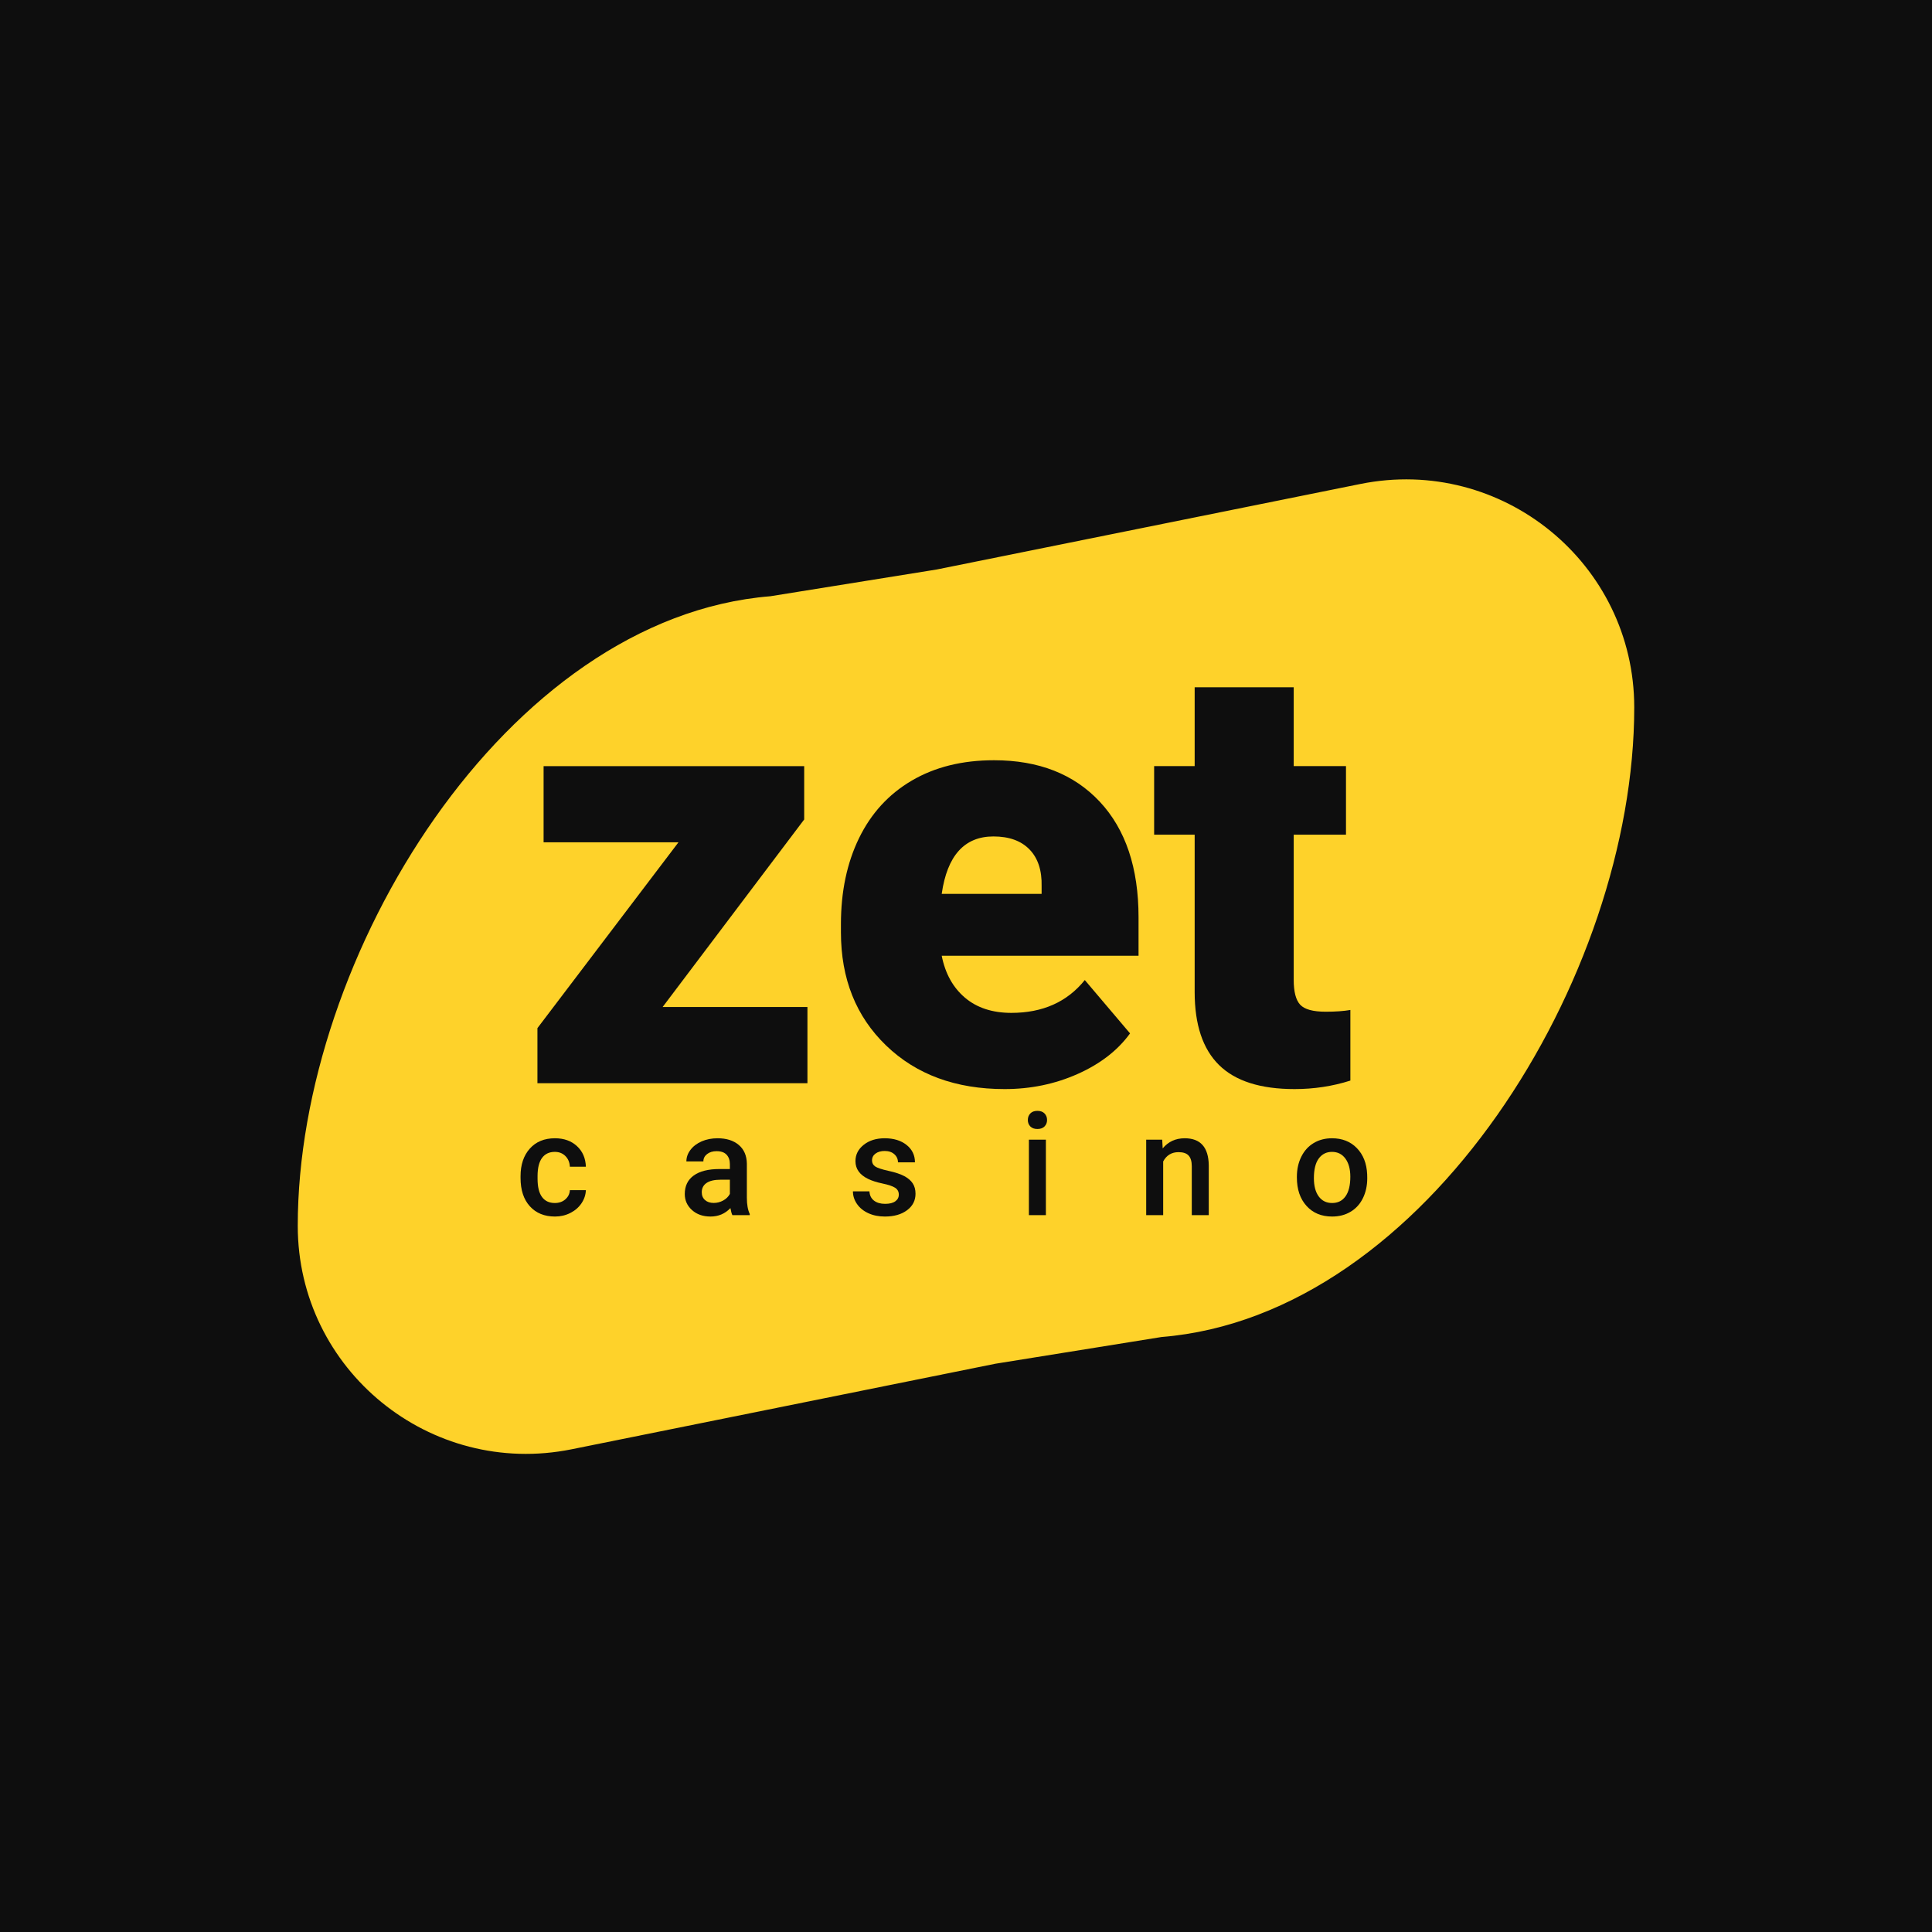 <?xml version="1.0" encoding="UTF-8"?> <svg xmlns="http://www.w3.org/2000/svg" width="500" height="500" viewBox="0 0 500 500" fill="none"><rect width="500" height="500" fill="#0E0E0E"></rect><g filter="url(#filter0_d_43_11985)"><path d="M257.579 352.938L147.939 375.072C111.301 382.468 77.059 354.53 77.059 317.242C77.059 247.493 130.907 159.851 199.396 154.305L242.421 147.385L352.061 125.252C388.699 117.855 422.941 145.794 422.941 183.082C422.941 252.831 369.091 340.472 300.604 346.018L257.579 352.938Z" fill="#FED22A"></path></g><path d="M334.81 177.867V198.273H348.34V216.017H334.81V253.56C334.81 256.648 335.356 258.8 336.477 260.008C337.597 261.224 339.796 261.832 343.088 261.832C345.623 261.832 347.752 261.678 349.475 261.378V279.653C344.867 281.12 340.049 281.853 335.034 281.853C326.21 281.853 319.697 279.779 315.495 275.636C311.279 271.486 309.178 265.192 309.178 256.746V216.017H298.688V198.273H309.178V177.867H334.81Z" fill="#0E0E0E"></path><path fill-rule="evenodd" clip-rule="evenodd" d="M229.342 270.592C237.144 278.102 247.369 281.854 259.989 281.854C266.726 281.854 273.028 280.554 278.883 277.948C284.738 275.343 289.262 271.843 292.455 267.442L280.746 253.637C276.18 259.303 269.849 262.132 261.739 262.132C256.823 262.132 252.817 260.819 249.722 258.192C246.626 255.558 244.624 251.946 243.713 247.342H294.655V237.408C294.655 224.617 291.307 214.641 284.626 207.487C277.931 200.334 268.813 196.75 257.243 196.75C249.035 196.75 241.934 198.511 235.953 202.025C229.973 205.538 225.435 210.505 222.311 216.926C219.187 223.353 217.633 230.758 217.633 239.155V241.279C217.633 253.309 221.541 263.082 229.342 270.592ZM243.713 231.338C245.128 221.432 249.596 216.471 257.103 216.471C261.151 216.471 264.274 217.596 266.445 219.846C268.63 222.102 269.667 225.274 269.569 229.368V231.338H243.713Z" fill="#0E0E0E"></path><path d="M208.964 260.617H171.483L208.124 212.078V198.274H140.682V217.988H175.587L139.086 266.08V280.338H208.964V260.617Z" fill="#0E0E0E"></path><path d="M266.004 289.854C266.004 289.175 266.214 288.611 266.643 288.163C267.073 287.713 267.685 287.488 268.483 287.488C269.275 287.488 269.893 287.713 270.326 288.163C270.76 288.611 270.979 289.175 270.979 289.854C270.979 290.522 270.76 291.077 270.326 291.519C269.893 291.962 269.275 292.183 268.483 292.183C267.685 292.183 267.073 291.962 266.643 291.519C266.214 291.077 266.004 290.522 266.004 289.854Z" fill="#0E0E0E"></path><path d="M270.675 314.479H266.277V294.946H270.675V314.479Z" fill="#0E0E0E"></path><path d="M143.587 311.338C144.687 311.338 145.597 311.019 146.32 310.381C147.047 309.743 147.432 308.954 147.481 308.015H151.624C151.575 309.232 151.194 310.366 150.485 311.418C149.771 312.471 148.808 313.306 147.59 313.92C146.368 314.533 145.054 314.839 143.644 314.839C140.902 314.839 138.73 313.954 137.127 312.185C135.524 310.416 134.719 307.974 134.719 304.856V304.405C134.719 301.434 135.516 299.052 137.11 297.266C138.704 295.479 140.872 294.583 143.627 294.583C145.952 294.583 147.849 295.261 149.316 296.615C150.783 297.969 151.549 299.747 151.624 301.949H147.481C147.432 300.831 147.047 299.911 146.329 299.188C145.61 298.465 144.7 298.104 143.587 298.104C142.164 298.104 141.065 298.62 140.294 299.649C139.523 300.678 139.129 302.24 139.12 304.332V305.038C139.12 307.155 139.501 308.736 140.268 309.776C141.034 310.818 142.142 311.338 143.587 311.338Z" fill="#0E0E0E"></path><path fill-rule="evenodd" clip-rule="evenodd" d="M189.543 314.479C189.35 314.105 189.179 313.498 189.035 312.655C187.638 314.112 185.925 314.839 183.898 314.839C181.931 314.839 180.324 314.28 179.084 313.161C177.841 312.041 177.219 310.658 177.219 309.009C177.219 306.927 177.994 305.328 179.544 304.216C181.095 303.102 183.311 302.545 186.197 302.545H188.89V301.263C188.89 300.254 188.605 299.444 188.041 298.836C187.471 298.229 186.613 297.923 185.452 297.923C184.449 297.923 183.631 298.174 182.991 298.673C182.351 299.173 182.032 299.808 182.032 300.577H177.635C177.635 299.507 177.989 298.504 178.704 297.572C179.413 296.639 180.381 295.909 181.607 295.378C182.833 294.85 184.2 294.583 185.706 294.583C187.997 294.583 189.828 295.16 191.19 296.309C192.551 297.458 193.252 299.074 193.287 301.156V309.966C193.287 311.722 193.537 313.124 194.032 314.173V314.479H189.543ZM184.712 311.32C185.579 311.32 186.398 311.108 187.165 310.687C187.931 310.267 188.505 309.702 188.89 308.991V305.308H186.521C184.892 305.308 183.665 305.591 182.847 306.156C182.027 306.722 181.616 307.521 181.616 308.557C181.616 309.4 181.896 310.071 182.457 310.571C183.017 311.069 183.77 311.32 184.712 311.32Z" fill="#0E0E0E"></path><path d="M231.644 307.384C232.287 307.792 232.611 308.389 232.611 309.17C232.611 309.881 232.309 310.455 231.705 310.894C231.1 311.335 230.22 311.554 229.064 311.554C227.868 311.554 226.909 311.274 226.187 310.715C225.46 310.156 225.07 309.359 225.008 308.323H220.738C220.738 309.49 221.089 310.58 221.789 311.591C222.486 312.6 223.462 313.395 224.72 313.974C225.976 314.551 227.404 314.839 229.007 314.839C231.372 314.839 233.286 314.295 234.744 313.205C236.207 312.117 236.934 310.693 236.934 308.937C236.934 307.888 236.698 306.999 236.22 306.265C235.743 305.532 235.016 304.902 234.03 304.378C233.049 303.854 231.692 303.404 229.966 303.024C228.241 302.646 227.097 302.268 226.528 301.897C225.963 301.523 225.679 300.999 225.679 300.326C225.679 299.579 225.985 298.983 226.594 298.537C227.203 298.094 227.991 297.871 228.954 297.871C229.992 297.871 230.824 298.151 231.451 298.71C232.077 299.269 232.392 299.97 232.392 300.813H236.789C236.789 298.972 236.071 297.473 234.626 296.318C233.185 295.162 231.293 294.583 228.954 294.583C226.76 294.583 224.947 295.149 223.524 296.281C222.1 297.412 221.391 298.821 221.391 300.505C221.391 302.515 222.486 304.05 224.684 305.11C225.683 305.591 226.935 305.988 228.429 306.3C229.927 306.613 230.996 306.975 231.644 307.384Z" fill="#0E0E0E"></path><path d="M300.903 297.203L300.776 294.946H296.633V314.479H301.03V300.577C301.897 298.978 303.219 298.176 304.993 298.176C306.211 298.176 307.091 298.474 307.625 299.07C308.164 299.667 308.431 300.584 308.431 301.825V314.479H312.828V301.571C312.758 296.914 310.682 294.583 306.605 294.583C304.253 294.583 302.352 295.457 300.903 297.203Z" fill="#0E0E0E"></path><path fill-rule="evenodd" clip-rule="evenodd" d="M335.633 304.531C335.633 302.617 336.014 300.894 336.776 299.358C337.533 297.825 338.602 296.646 339.977 295.822C341.352 294.996 342.933 294.583 344.72 294.583C347.361 294.583 349.507 295.433 351.154 297.13C352.8 298.828 353.69 301.078 353.821 303.882L353.843 304.911C353.843 306.836 353.471 308.557 352.726 310.073C351.986 311.591 350.926 312.764 349.542 313.594C348.163 314.424 346.564 314.839 344.755 314.839C341.992 314.839 339.78 313.922 338.125 312.087C336.465 310.252 335.633 307.805 335.633 304.747V304.531ZM340.034 304.911C340.034 306.921 340.45 308.493 341.282 309.632C342.115 310.769 343.271 311.338 344.755 311.338C346.24 311.338 347.396 310.761 348.22 309.605C349.047 308.45 349.463 306.759 349.463 304.531C349.463 302.558 349.034 300.992 348.184 299.837C347.335 298.683 346.179 298.104 344.72 298.104C343.284 298.104 342.145 298.673 341.3 299.81C340.455 300.949 340.034 302.648 340.034 304.911Z" fill="#0E0E0E"></path><defs><filter id="filter0_d_43_11985" x="57.059" y="104.059" width="385.883" height="292.206" filterUnits="userSpaceOnUse" color-interpolation-filters="sRGB"><feFlood flood-opacity="0" result="BackgroundImageFix"></feFlood><feColorMatrix in="SourceAlpha" type="matrix" values="0 0 0 0 0 0 0 0 0 0 0 0 0 0 0 0 0 0 127 0" result="hardAlpha"></feColorMatrix><feOffset></feOffset><feGaussianBlur stdDeviation="10"></feGaussianBlur><feColorMatrix type="matrix" values="0 0 0 0 0.996 0 0 0 0 0.796 0 0 0 0 0.161 0 0 0 1 0"></feColorMatrix><feBlend mode="normal" in2="BackgroundImageFix" result="effect1_dropShadow_43_11985"></feBlend><feBlend mode="normal" in="SourceGraphic" in2="effect1_dropShadow_43_11985" result="shape"></feBlend></filter></defs></svg> 